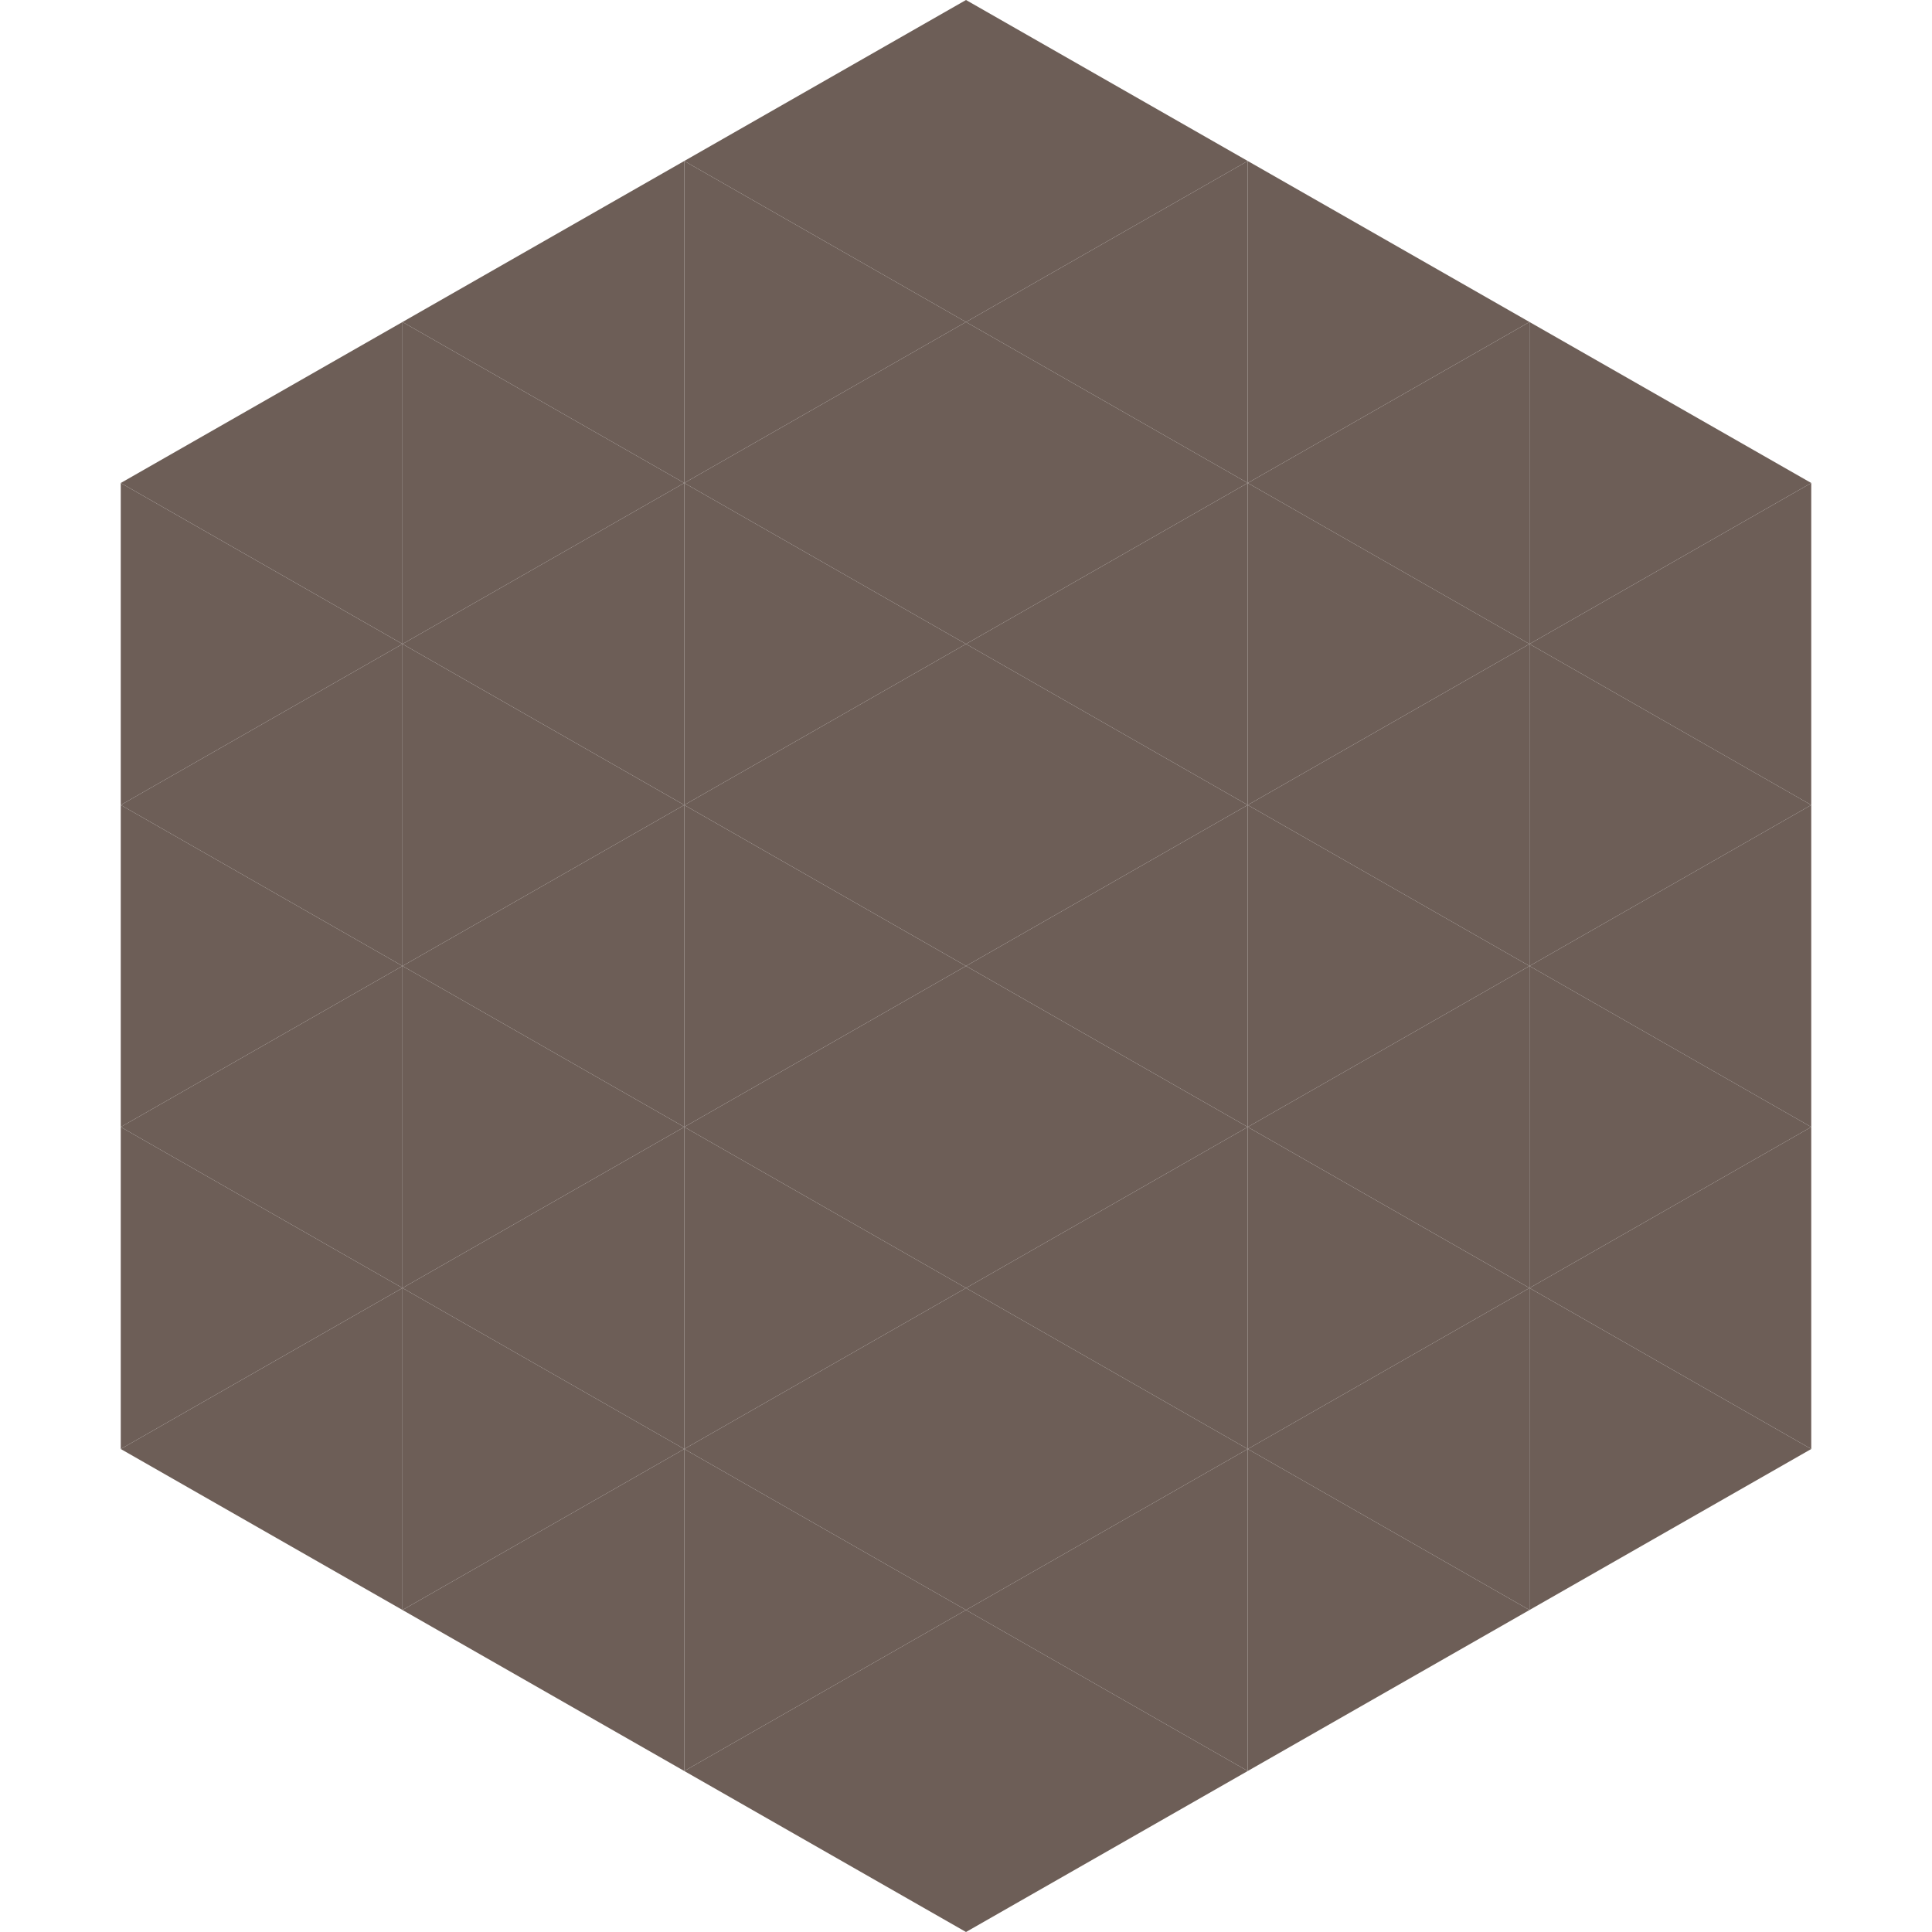 <?xml version="1.0"?>
<!-- Generated by SVGo -->
<svg width="240" height="240"
     xmlns="http://www.w3.org/2000/svg"
     xmlns:xlink="http://www.w3.org/1999/xlink">
<polygon points="50,40 15,60 50,80" style="fill:rgb(109,94,87)" />
<polygon points="190,40 225,60 190,80" style="fill:rgb(109,94,87)" />
<polygon points="15,60 50,80 15,100" style="fill:rgb(109,94,87)" />
<polygon points="225,60 190,80 225,100" style="fill:rgb(109,94,87)" />
<polygon points="50,80 15,100 50,120" style="fill:rgb(109,94,87)" />
<polygon points="190,80 225,100 190,120" style="fill:rgb(109,94,87)" />
<polygon points="15,100 50,120 15,140" style="fill:rgb(109,94,87)" />
<polygon points="225,100 190,120 225,140" style="fill:rgb(109,94,87)" />
<polygon points="50,120 15,140 50,160" style="fill:rgb(109,94,87)" />
<polygon points="190,120 225,140 190,160" style="fill:rgb(109,94,87)" />
<polygon points="15,140 50,160 15,180" style="fill:rgb(109,94,87)" />
<polygon points="225,140 190,160 225,180" style="fill:rgb(109,94,87)" />
<polygon points="50,160 15,180 50,200" style="fill:rgb(109,94,87)" />
<polygon points="190,160 225,180 190,200" style="fill:rgb(109,94,87)" />
<polygon points="15,180 50,200 15,220" style="fill:rgb(255,255,255); fill-opacity:0" />
<polygon points="225,180 190,200 225,220" style="fill:rgb(255,255,255); fill-opacity:0" />
<polygon points="50,0 85,20 50,40" style="fill:rgb(255,255,255); fill-opacity:0" />
<polygon points="190,0 155,20 190,40" style="fill:rgb(255,255,255); fill-opacity:0" />
<polygon points="85,20 50,40 85,60" style="fill:rgb(109,94,87)" />
<polygon points="155,20 190,40 155,60" style="fill:rgb(109,94,87)" />
<polygon points="50,40 85,60 50,80" style="fill:rgb(109,94,87)" />
<polygon points="190,40 155,60 190,80" style="fill:rgb(109,94,87)" />
<polygon points="85,60 50,80 85,100" style="fill:rgb(109,94,87)" />
<polygon points="155,60 190,80 155,100" style="fill:rgb(109,94,87)" />
<polygon points="50,80 85,100 50,120" style="fill:rgb(109,94,87)" />
<polygon points="190,80 155,100 190,120" style="fill:rgb(109,94,87)" />
<polygon points="85,100 50,120 85,140" style="fill:rgb(109,94,87)" />
<polygon points="155,100 190,120 155,140" style="fill:rgb(109,94,87)" />
<polygon points="50,120 85,140 50,160" style="fill:rgb(109,94,87)" />
<polygon points="190,120 155,140 190,160" style="fill:rgb(109,94,87)" />
<polygon points="85,140 50,160 85,180" style="fill:rgb(109,94,87)" />
<polygon points="155,140 190,160 155,180" style="fill:rgb(109,94,87)" />
<polygon points="50,160 85,180 50,200" style="fill:rgb(109,94,87)" />
<polygon points="190,160 155,180 190,200" style="fill:rgb(109,94,87)" />
<polygon points="85,180 50,200 85,220" style="fill:rgb(109,94,87)" />
<polygon points="155,180 190,200 155,220" style="fill:rgb(109,94,87)" />
<polygon points="120,0 85,20 120,40" style="fill:rgb(109,94,87)" />
<polygon points="120,0 155,20 120,40" style="fill:rgb(109,94,87)" />
<polygon points="85,20 120,40 85,60" style="fill:rgb(109,94,87)" />
<polygon points="155,20 120,40 155,60" style="fill:rgb(109,94,87)" />
<polygon points="120,40 85,60 120,80" style="fill:rgb(109,94,87)" />
<polygon points="120,40 155,60 120,80" style="fill:rgb(109,94,87)" />
<polygon points="85,60 120,80 85,100" style="fill:rgb(109,94,87)" />
<polygon points="155,60 120,80 155,100" style="fill:rgb(109,94,87)" />
<polygon points="120,80 85,100 120,120" style="fill:rgb(109,94,87)" />
<polygon points="120,80 155,100 120,120" style="fill:rgb(109,94,87)" />
<polygon points="85,100 120,120 85,140" style="fill:rgb(109,94,87)" />
<polygon points="155,100 120,120 155,140" style="fill:rgb(109,94,87)" />
<polygon points="120,120 85,140 120,160" style="fill:rgb(109,94,87)" />
<polygon points="120,120 155,140 120,160" style="fill:rgb(109,94,87)" />
<polygon points="85,140 120,160 85,180" style="fill:rgb(109,94,87)" />
<polygon points="155,140 120,160 155,180" style="fill:rgb(109,94,87)" />
<polygon points="120,160 85,180 120,200" style="fill:rgb(109,94,87)" />
<polygon points="120,160 155,180 120,200" style="fill:rgb(109,94,87)" />
<polygon points="85,180 120,200 85,220" style="fill:rgb(109,94,87)" />
<polygon points="155,180 120,200 155,220" style="fill:rgb(109,94,87)" />
<polygon points="120,200 85,220 120,240" style="fill:rgb(109,94,87)" />
<polygon points="120,200 155,220 120,240" style="fill:rgb(109,94,87)" />
<polygon points="85,220 120,240 85,260" style="fill:rgb(255,255,255); fill-opacity:0" />
<polygon points="155,220 120,240 155,260" style="fill:rgb(255,255,255); fill-opacity:0" />
</svg>
